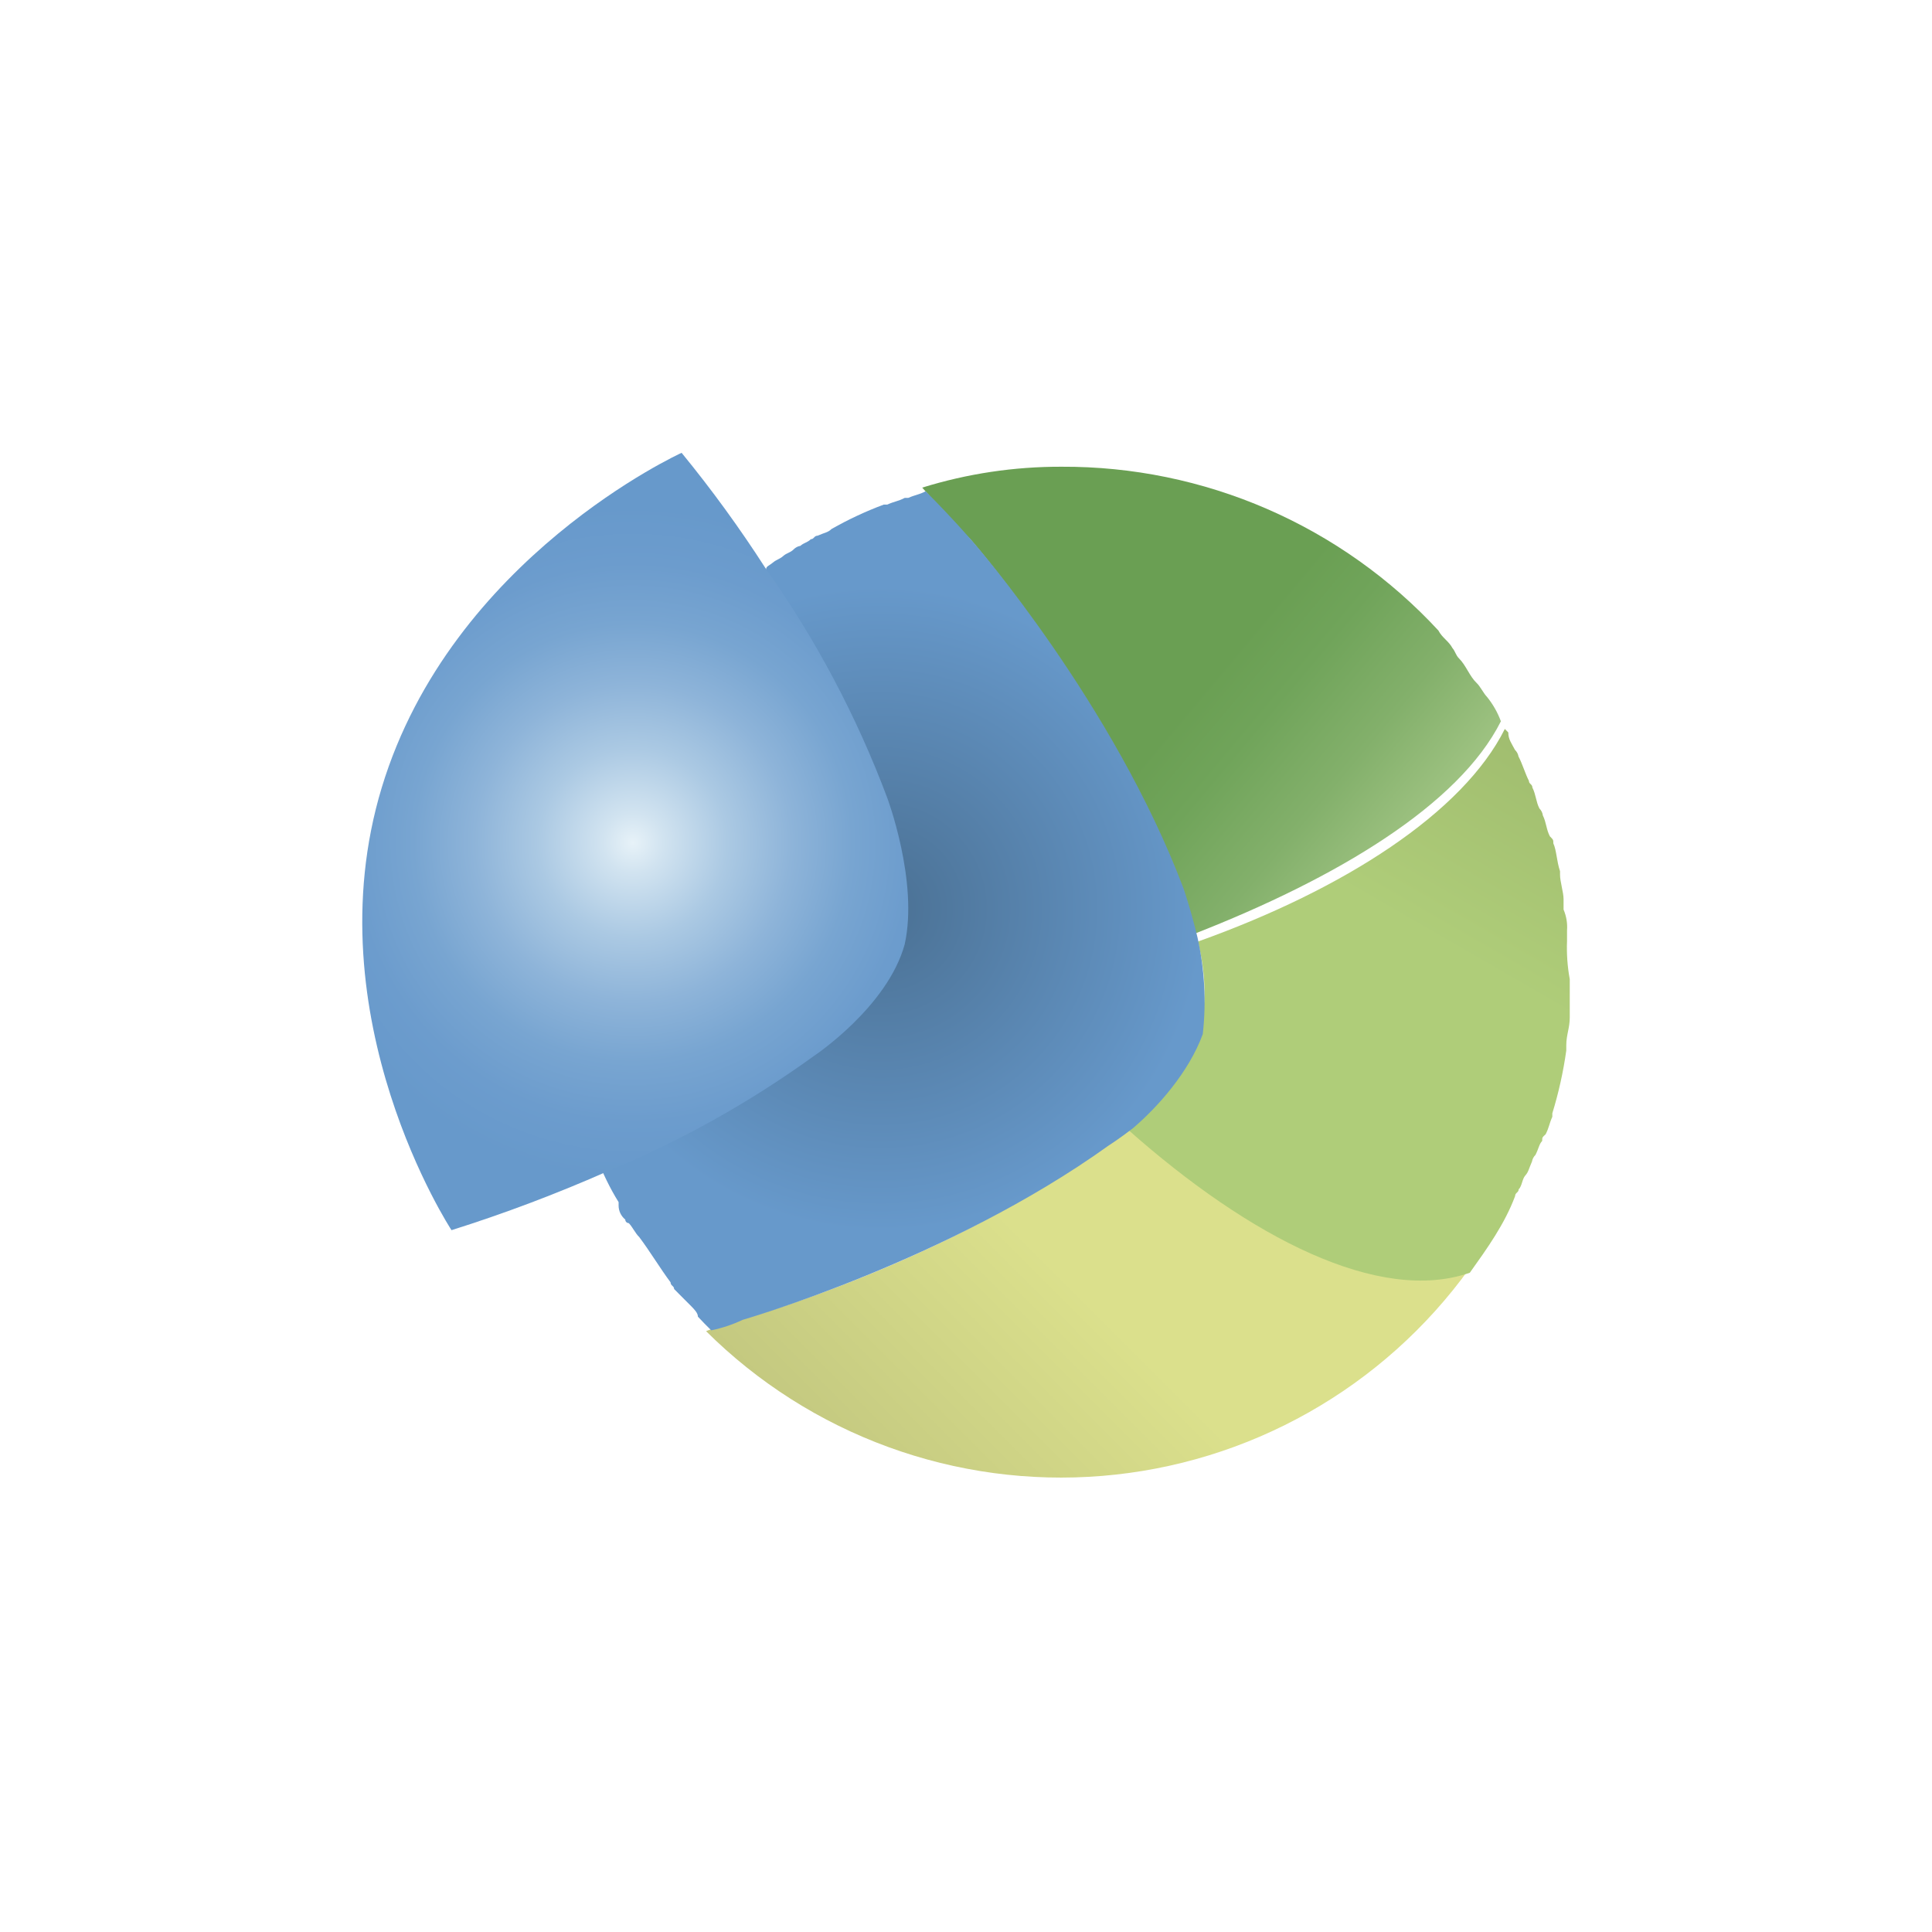 <svg width="64" height="64" viewBox="0 0 64 64" fill="none" xmlns="http://www.w3.org/2000/svg">
<rect width="64" height="64" fill="white"/>
<path d="M37.362 37.398C36.9 37.745 36.553 37.975 36.553 37.975C31.247 41.904 24.428 43.749 24.428 43.749C24.075 43.845 23.728 43.961 23.389 44.096C25.099 45.797 27.159 47.107 29.424 47.934C31.69 48.762 34.108 49.089 36.512 48.891C38.916 48.693 41.249 47.977 43.349 46.79C45.45 45.604 47.267 43.976 48.678 42.019C45.675 43.172 41.52 40.98 37.362 37.398Z" fill="url(#paint0_linear_1886_44723)"/>
<path d="M51.91 31.169V30.824C51.928 30.587 51.888 30.349 51.795 30.13V29.783C51.795 29.562 51.678 29.206 51.678 28.976V28.861C51.563 28.514 51.563 28.167 51.456 27.937C51.456 27.82 51.456 27.82 51.342 27.705C51.224 27.484 51.224 27.243 51.109 27.013C51.098 26.925 51.057 26.844 50.995 26.781C50.88 26.56 50.88 26.319 50.762 26.089C50.762 25.974 50.648 25.974 50.648 25.868C50.532 25.647 50.426 25.291 50.303 25.061C50.288 24.977 50.247 24.9 50.185 24.84C50.071 24.619 49.964 24.493 49.964 24.263L49.849 24.148C48.463 26.918 44.544 29.454 39.681 31.191C39.913 32.115 40.028 33.271 39.681 34.31C39.336 35.579 38.18 36.742 37.373 37.427C41.414 41.008 45.687 43.201 48.689 42.162C49.266 41.353 49.845 40.546 50.19 39.622C50.19 39.507 50.307 39.507 50.307 39.401C50.422 39.286 50.422 39.056 50.528 38.939C50.634 38.822 50.643 38.718 50.749 38.477C50.764 38.393 50.805 38.316 50.866 38.256C50.981 38.024 50.981 37.909 51.087 37.794C51.087 37.679 51.087 37.679 51.202 37.573C51.319 37.341 51.319 37.226 51.423 36.994V36.879C51.632 36.2 51.786 35.505 51.885 34.801V34.631C51.885 34.284 52 34.052 52 33.707V32.436C51.923 32.018 51.893 31.593 51.91 31.169Z" fill="url(#paint1_linear_1886_44723)"/>
<path d="M49.257 23.083C49.142 22.966 49.036 22.736 48.912 22.621C48.68 22.4 48.565 22.042 48.333 21.812C48.218 21.697 48.218 21.591 48.112 21.465C47.997 21.244 47.765 21.118 47.65 20.888C46.059 19.168 44.128 17.797 41.979 16.862C39.83 15.928 37.51 15.451 35.167 15.461C33.601 15.456 32.044 15.689 30.549 16.153C31.471 17.192 32.165 17.886 32.165 17.886C32.165 17.886 36.783 23.198 39.088 29.321C39.324 29.834 39.48 30.38 39.55 30.939C44.285 29.091 48.326 26.666 49.719 23.894C49.611 23.6 49.454 23.326 49.257 23.083Z" fill="url(#paint2_linear_1886_44723)"/>
<path d="M39.669 31.055C39.448 30.131 39.209 29.439 39.209 29.439C36.899 23.319 32.279 18.006 32.279 18.006C32.279 18.006 31.587 17.198 30.663 16.273C30.442 16.391 30.316 16.391 30.086 16.494H29.969C29.748 16.609 29.624 16.609 29.392 16.715H29.277C28.678 16.938 28.099 17.209 27.544 17.525C27.429 17.64 27.323 17.64 27.082 17.746C26.967 17.746 26.967 17.861 26.861 17.861C26.746 17.976 26.629 17.976 26.514 18.082C26.43 18.096 26.352 18.136 26.293 18.197C26.176 18.314 26.061 18.314 25.946 18.418C25.831 18.522 25.725 18.533 25.599 18.639C25.473 18.745 25.378 18.756 25.378 18.86L25.031 19.207L24.916 19.322C24.695 19.437 24.569 19.669 24.339 19.784L24.222 19.899C24.107 20.014 23.877 20.12 23.76 20.246C20.384 23.203 18.529 27.477 18.529 32.2C18.524 33.767 18.758 35.325 19.221 36.821C19.568 37.86 19.915 38.898 20.492 39.822V39.94C20.493 40.028 20.513 40.115 20.551 40.194C20.59 40.274 20.645 40.344 20.713 40.4C20.713 40.415 20.716 40.43 20.721 40.444C20.727 40.458 20.736 40.471 20.746 40.482C20.757 40.493 20.77 40.502 20.784 40.508C20.798 40.514 20.813 40.517 20.828 40.517C20.945 40.632 21.049 40.861 21.175 40.979C21.523 41.441 21.869 42.018 22.214 42.48C22.214 42.595 22.331 42.595 22.331 42.701L22.676 43.048L22.897 43.269C23.012 43.386 23.119 43.501 23.119 43.616L23.34 43.848L23.561 44.069C23.92 43.995 24.268 43.879 24.6 43.722C24.6 43.722 31.413 41.759 36.724 37.948C36.724 37.948 37.072 37.727 37.534 37.371C38.343 36.679 39.382 35.523 39.844 34.254C39.963 33.186 39.904 32.105 39.669 31.055Z" fill="url(#paint3_radial_1886_44723)"/>
<path d="M29.392 26.431C28.378 23.728 27.02 21.167 25.351 18.811C24.5 17.489 23.575 16.216 22.579 15C22.579 15 14.957 18.464 12.647 26.086C10.337 33.708 14.957 40.751 14.957 40.751C16.724 40.194 18.459 39.538 20.154 38.788C22.565 37.787 24.852 36.508 26.967 34.977C26.967 34.977 29.398 33.361 29.969 31.283C30.431 29.203 29.392 26.431 29.392 26.431Z" fill="url(#paint4_radial_1886_44723)"/>
<defs>
<linearGradient id="paint0_linear_1886_44723" x1="29.317" y1="49.943" x2="42.979" y2="36.28" gradientUnits="userSpaceOnUse">
<stop stop-color="#C4C980"/>
<stop offset="0.5" stop-color="#DBE08C"/>
</linearGradient>
<linearGradient id="paint1_linear_1886_44723" x1="51.125" y1="24.732" x2="41.925" y2="40.67" gradientUnits="userSpaceOnUse">
<stop stop-color="#A0BD6F"/>
<stop offset="0.4" stop-color="#AFCD79"/>
</linearGradient>
<linearGradient id="paint2_linear_1886_44723" x1="46.456" y1="28.225" x2="31.203" y2="15.426" gradientUnits="userSpaceOnUse">
<stop stop-color="#9FC382"/>
<stop offset="0.16" stop-color="#83B06B"/>
<stop offset="0.32" stop-color="#70A45A"/>
<stop offset="0.43" stop-color="#6A9F53"/>
</linearGradient>
<radialGradient id="paint3_radial_1886_44723" cx="0" cy="0" r="1" gradientUnits="userSpaceOnUse" gradientTransform="translate(29.175 30.098) scale(12.445 12.445)">
<stop stop-color="#4A7093"/>
<stop offset="0.86" stop-color="#6799CB"/>
</radialGradient>
<radialGradient id="paint4_radial_1886_44723" cx="0" cy="0" r="1" gradientUnits="userSpaceOnUse" gradientTransform="translate(20.963 27.916) scale(11.152)">
<stop stop-color="#E7F2F8"/>
<stop offset="0.09" stop-color="#D1E3F0"/>
<stop offset="0.28" stop-color="#ABC9E3"/>
<stop offset="0.47" stop-color="#8EB4D9"/>
<stop offset="0.65" stop-color="#78A5D1"/>
<stop offset="0.83" stop-color="#6C9CCD"/>
<stop offset="1" stop-color="#6799CB"/>
</radialGradient>
</defs>
</svg>
